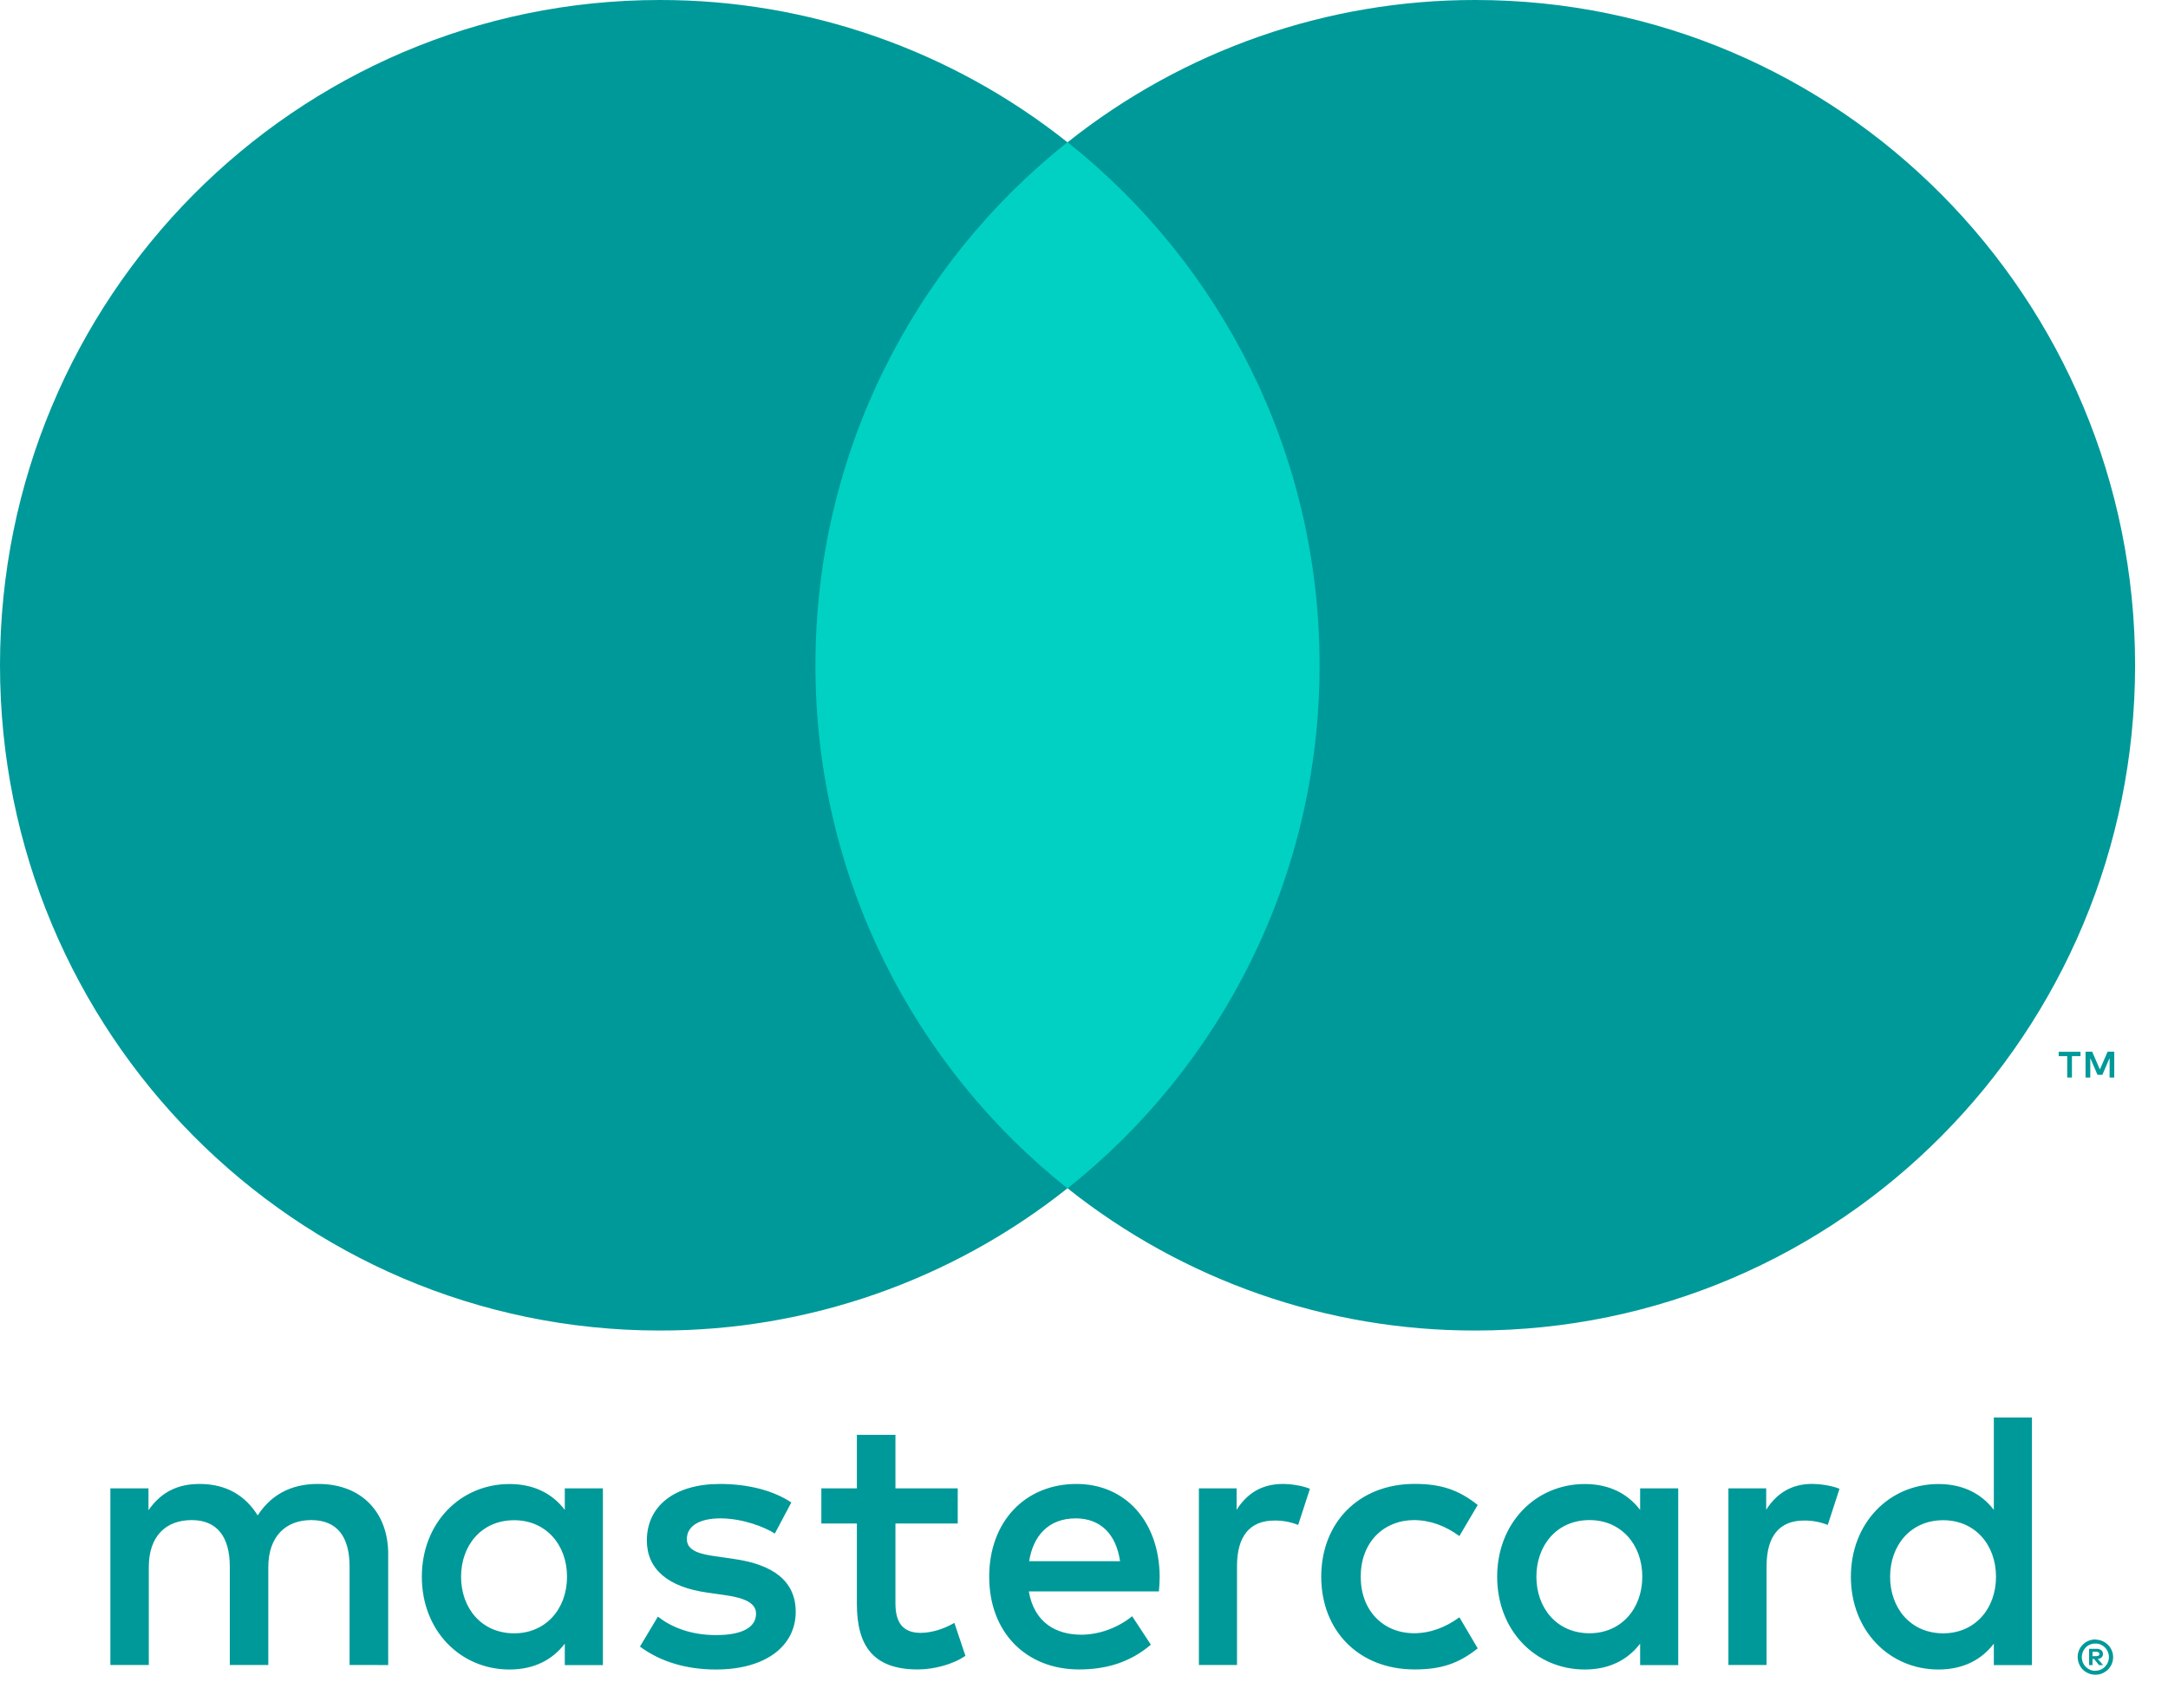 <svg width="33" height="26" viewBox="0 0 33 26" fill="none" xmlns="http://www.w3.org/2000/svg">
    <g>
        <path d="M31.851 25.149V25.215H31.911C31.922 25.215 31.934 25.212 31.944 25.206C31.948 25.204 31.951 25.2 31.953 25.195C31.955 25.191 31.956 25.186 31.956 25.181C31.956 25.177 31.955 25.172 31.953 25.168C31.951 25.163 31.948 25.16 31.944 25.157C31.934 25.151 31.922 25.148 31.911 25.148H31.851V25.149ZM31.912 25.103C31.938 25.101 31.963 25.109 31.985 25.124C31.993 25.131 32 25.14 32.004 25.15C32.008 25.16 32.011 25.171 32.01 25.182C32.01 25.192 32.009 25.201 32.005 25.21C32.002 25.219 31.996 25.227 31.989 25.233C31.973 25.247 31.953 25.256 31.931 25.258L32.013 25.351H31.95L31.875 25.258H31.851V25.351H31.799V25.103H31.913L31.912 25.103ZM31.895 25.436C31.923 25.437 31.95 25.431 31.975 25.42C32 25.41 32.022 25.395 32.04 25.376C32.059 25.357 32.074 25.335 32.084 25.31C32.106 25.258 32.106 25.2 32.084 25.148C32.074 25.123 32.059 25.101 32.04 25.082C32.022 25.064 32 25.049 31.975 25.038C31.95 25.027 31.923 25.022 31.895 25.023C31.868 25.022 31.84 25.027 31.814 25.038C31.789 25.048 31.767 25.063 31.748 25.082C31.719 25.112 31.7 25.15 31.692 25.19C31.684 25.231 31.689 25.273 31.704 25.312C31.714 25.336 31.729 25.359 31.748 25.377C31.767 25.396 31.789 25.411 31.814 25.422C31.84 25.433 31.867 25.438 31.895 25.438M31.895 24.963C31.967 24.963 32.035 24.991 32.086 25.042C32.111 25.066 32.13 25.095 32.144 25.127C32.158 25.159 32.165 25.195 32.165 25.23C32.165 25.266 32.158 25.301 32.144 25.334C32.13 25.366 32.111 25.394 32.086 25.419C32.061 25.443 32.032 25.462 32.001 25.476C31.967 25.491 31.932 25.498 31.895 25.497C31.859 25.498 31.823 25.491 31.789 25.476C31.757 25.463 31.727 25.443 31.703 25.419C31.678 25.393 31.659 25.364 31.646 25.331C31.632 25.298 31.625 25.263 31.625 25.227C31.625 25.192 31.632 25.157 31.646 25.124C31.659 25.092 31.679 25.063 31.703 25.039C31.728 25.014 31.757 24.994 31.79 24.981C31.823 24.967 31.86 24.96 31.896 24.96M7.018 24.006C7.018 23.533 7.325 23.145 7.827 23.145C8.307 23.145 8.631 23.516 8.631 24.006C8.631 24.495 8.307 24.867 7.827 24.867C7.325 24.867 7.018 24.478 7.018 24.006ZM9.177 24.006V22.66H8.597V22.988C8.414 22.746 8.135 22.594 7.755 22.594C7.008 22.594 6.421 23.185 6.421 24.006C6.421 24.827 7.008 25.418 7.755 25.418C8.134 25.418 8.414 25.266 8.597 25.024V25.351H9.177V24.006H9.177ZM28.77 24.006C28.77 23.533 29.077 23.145 29.579 23.145C30.059 23.145 30.382 23.516 30.382 24.006C30.382 24.495 30.059 24.867 29.579 24.867C29.077 24.867 28.77 24.478 28.77 24.006ZM30.929 24.006V21.581H30.349V22.988C30.165 22.746 29.886 22.594 29.506 22.594C28.759 22.594 28.173 23.185 28.173 24.006C28.173 24.827 28.759 25.418 29.506 25.418C29.886 25.418 30.165 25.266 30.349 25.024V25.351H30.929V24.006ZM16.374 23.117C16.748 23.117 16.988 23.353 17.049 23.769H15.665C15.727 23.381 15.961 23.117 16.374 23.117ZM16.386 22.593C15.604 22.593 15.057 23.166 15.057 24.005C15.057 24.86 15.626 25.417 16.424 25.417C16.826 25.417 17.194 25.316 17.518 25.04L17.233 24.607C17.01 24.787 16.725 24.888 16.458 24.888C16.084 24.888 15.744 24.713 15.66 24.229H17.64C17.646 24.157 17.652 24.083 17.652 24.005C17.646 23.166 17.132 22.593 16.386 22.593ZM23.386 24.005C23.386 23.532 23.693 23.143 24.195 23.143C24.675 23.143 24.998 23.515 24.998 24.005C24.998 24.494 24.675 24.866 24.195 24.866C23.693 24.866 23.386 24.477 23.386 24.005ZM25.545 24.005V22.66H24.965V22.988C24.781 22.746 24.502 22.594 24.123 22.594C23.376 22.594 22.789 23.185 22.789 24.006C22.789 24.827 23.375 25.418 24.123 25.418C24.502 25.418 24.781 25.266 24.965 25.024V25.351H25.545V24.006L25.545 24.005ZM20.111 24.005C20.111 24.82 20.675 25.417 21.534 25.417C21.936 25.417 22.203 25.327 22.493 25.096L22.214 24.623C21.997 24.781 21.768 24.866 21.515 24.866C21.053 24.86 20.712 24.522 20.712 24.005C20.712 23.487 21.053 23.149 21.515 23.143C21.767 23.143 21.996 23.228 22.214 23.386L22.493 22.913C22.203 22.683 21.935 22.592 21.534 22.592C20.675 22.592 20.111 23.189 20.111 24.005ZM27.587 22.592C27.252 22.592 27.034 22.75 26.884 22.986V22.66H26.309V25.349H26.89V23.842C26.89 23.397 27.079 23.15 27.458 23.15C27.582 23.148 27.706 23.171 27.821 23.217L28 22.666C27.871 22.615 27.704 22.593 27.586 22.593M12.044 22.874C11.765 22.689 11.381 22.593 10.957 22.593C10.281 22.593 9.846 22.919 9.846 23.454C9.846 23.892 10.17 24.163 10.766 24.247L11.04 24.286C11.358 24.331 11.508 24.416 11.508 24.568C11.508 24.776 11.297 24.894 10.9 24.894C10.499 24.894 10.209 24.765 10.014 24.613L9.741 25.069C10.059 25.305 10.461 25.418 10.896 25.418C11.666 25.418 12.112 25.052 12.112 24.54C12.112 24.067 11.761 23.82 11.18 23.736L10.907 23.696C10.656 23.663 10.455 23.612 10.455 23.432C10.455 23.235 10.645 23.117 10.963 23.117C11.303 23.117 11.633 23.246 11.794 23.348L12.045 22.875L12.044 22.874ZM19.526 22.593C19.191 22.593 18.973 22.751 18.823 22.987V22.66H18.249V25.349H18.829V23.842C18.829 23.397 19.018 23.15 19.397 23.15C19.521 23.148 19.645 23.171 19.76 23.217L19.939 22.666C19.81 22.615 19.643 22.593 19.526 22.593M14.578 22.66H13.63V21.845H13.043V22.66H12.502V23.195H13.043V24.422C13.043 25.046 13.284 25.417 13.969 25.417C14.221 25.417 14.511 25.338 14.695 25.209L14.527 24.708C14.354 24.809 14.165 24.86 14.014 24.86C13.724 24.86 13.63 24.68 13.63 24.41V23.195H14.578V22.66ZM5.909 25.35V23.662C5.909 23.027 5.507 22.599 4.86 22.593C4.519 22.588 4.168 22.695 3.922 23.072C3.738 22.774 3.448 22.593 3.041 22.593C2.756 22.593 2.478 22.678 2.26 22.993V22.66H1.68V25.349H2.265V23.858C2.265 23.392 2.521 23.143 2.918 23.143C3.303 23.143 3.498 23.397 3.498 23.852V25.349H4.084V23.858C4.084 23.391 4.351 23.143 4.736 23.143C5.132 23.143 5.321 23.396 5.321 23.852V25.349L5.909 25.35Z" fill="#009999"/>
        <path d="M32.182 16.405V16.012H32.081L31.963 16.282L31.846 16.012H31.745V16.405H31.817V16.109L31.927 16.364H32.001L32.111 16.108V16.405H32.182ZM31.538 16.405V16.079H31.668V16.013H31.336V16.079H31.466V16.405H31.537H31.538Z" fill="#009999"/>
        <path d="M20.647 18.091H11.859V2.165H20.647L20.647 18.091Z" fill="#00D1C3"/>
        <path d="M12.412 10.129C12.412 6.898 13.912 4.02 16.248 2.166C14.48 0.76 12.293 -0.003 10.042 1.10164e-05C4.496 1.10164e-05 0 4.535 0 10.129C0 15.723 4.496 20.257 10.042 20.257C12.293 20.261 14.48 19.498 16.248 18.092C13.913 16.238 12.412 13.359 12.412 10.129Z" fill="#009999"/>
        <path d="M32.499 10.129C32.499 15.723 28.003 20.257 22.457 20.257C20.205 20.261 18.018 19.498 16.25 18.092C18.586 16.237 20.086 13.36 20.086 10.129C20.086 6.898 18.586 4.02 16.25 2.166C18.018 0.76 20.205 -0.003 22.457 1.06321e-05C28.003 1.06321e-05 32.499 4.535 32.499 10.129Z" fill="#009999"/>
    </g>
</svg>